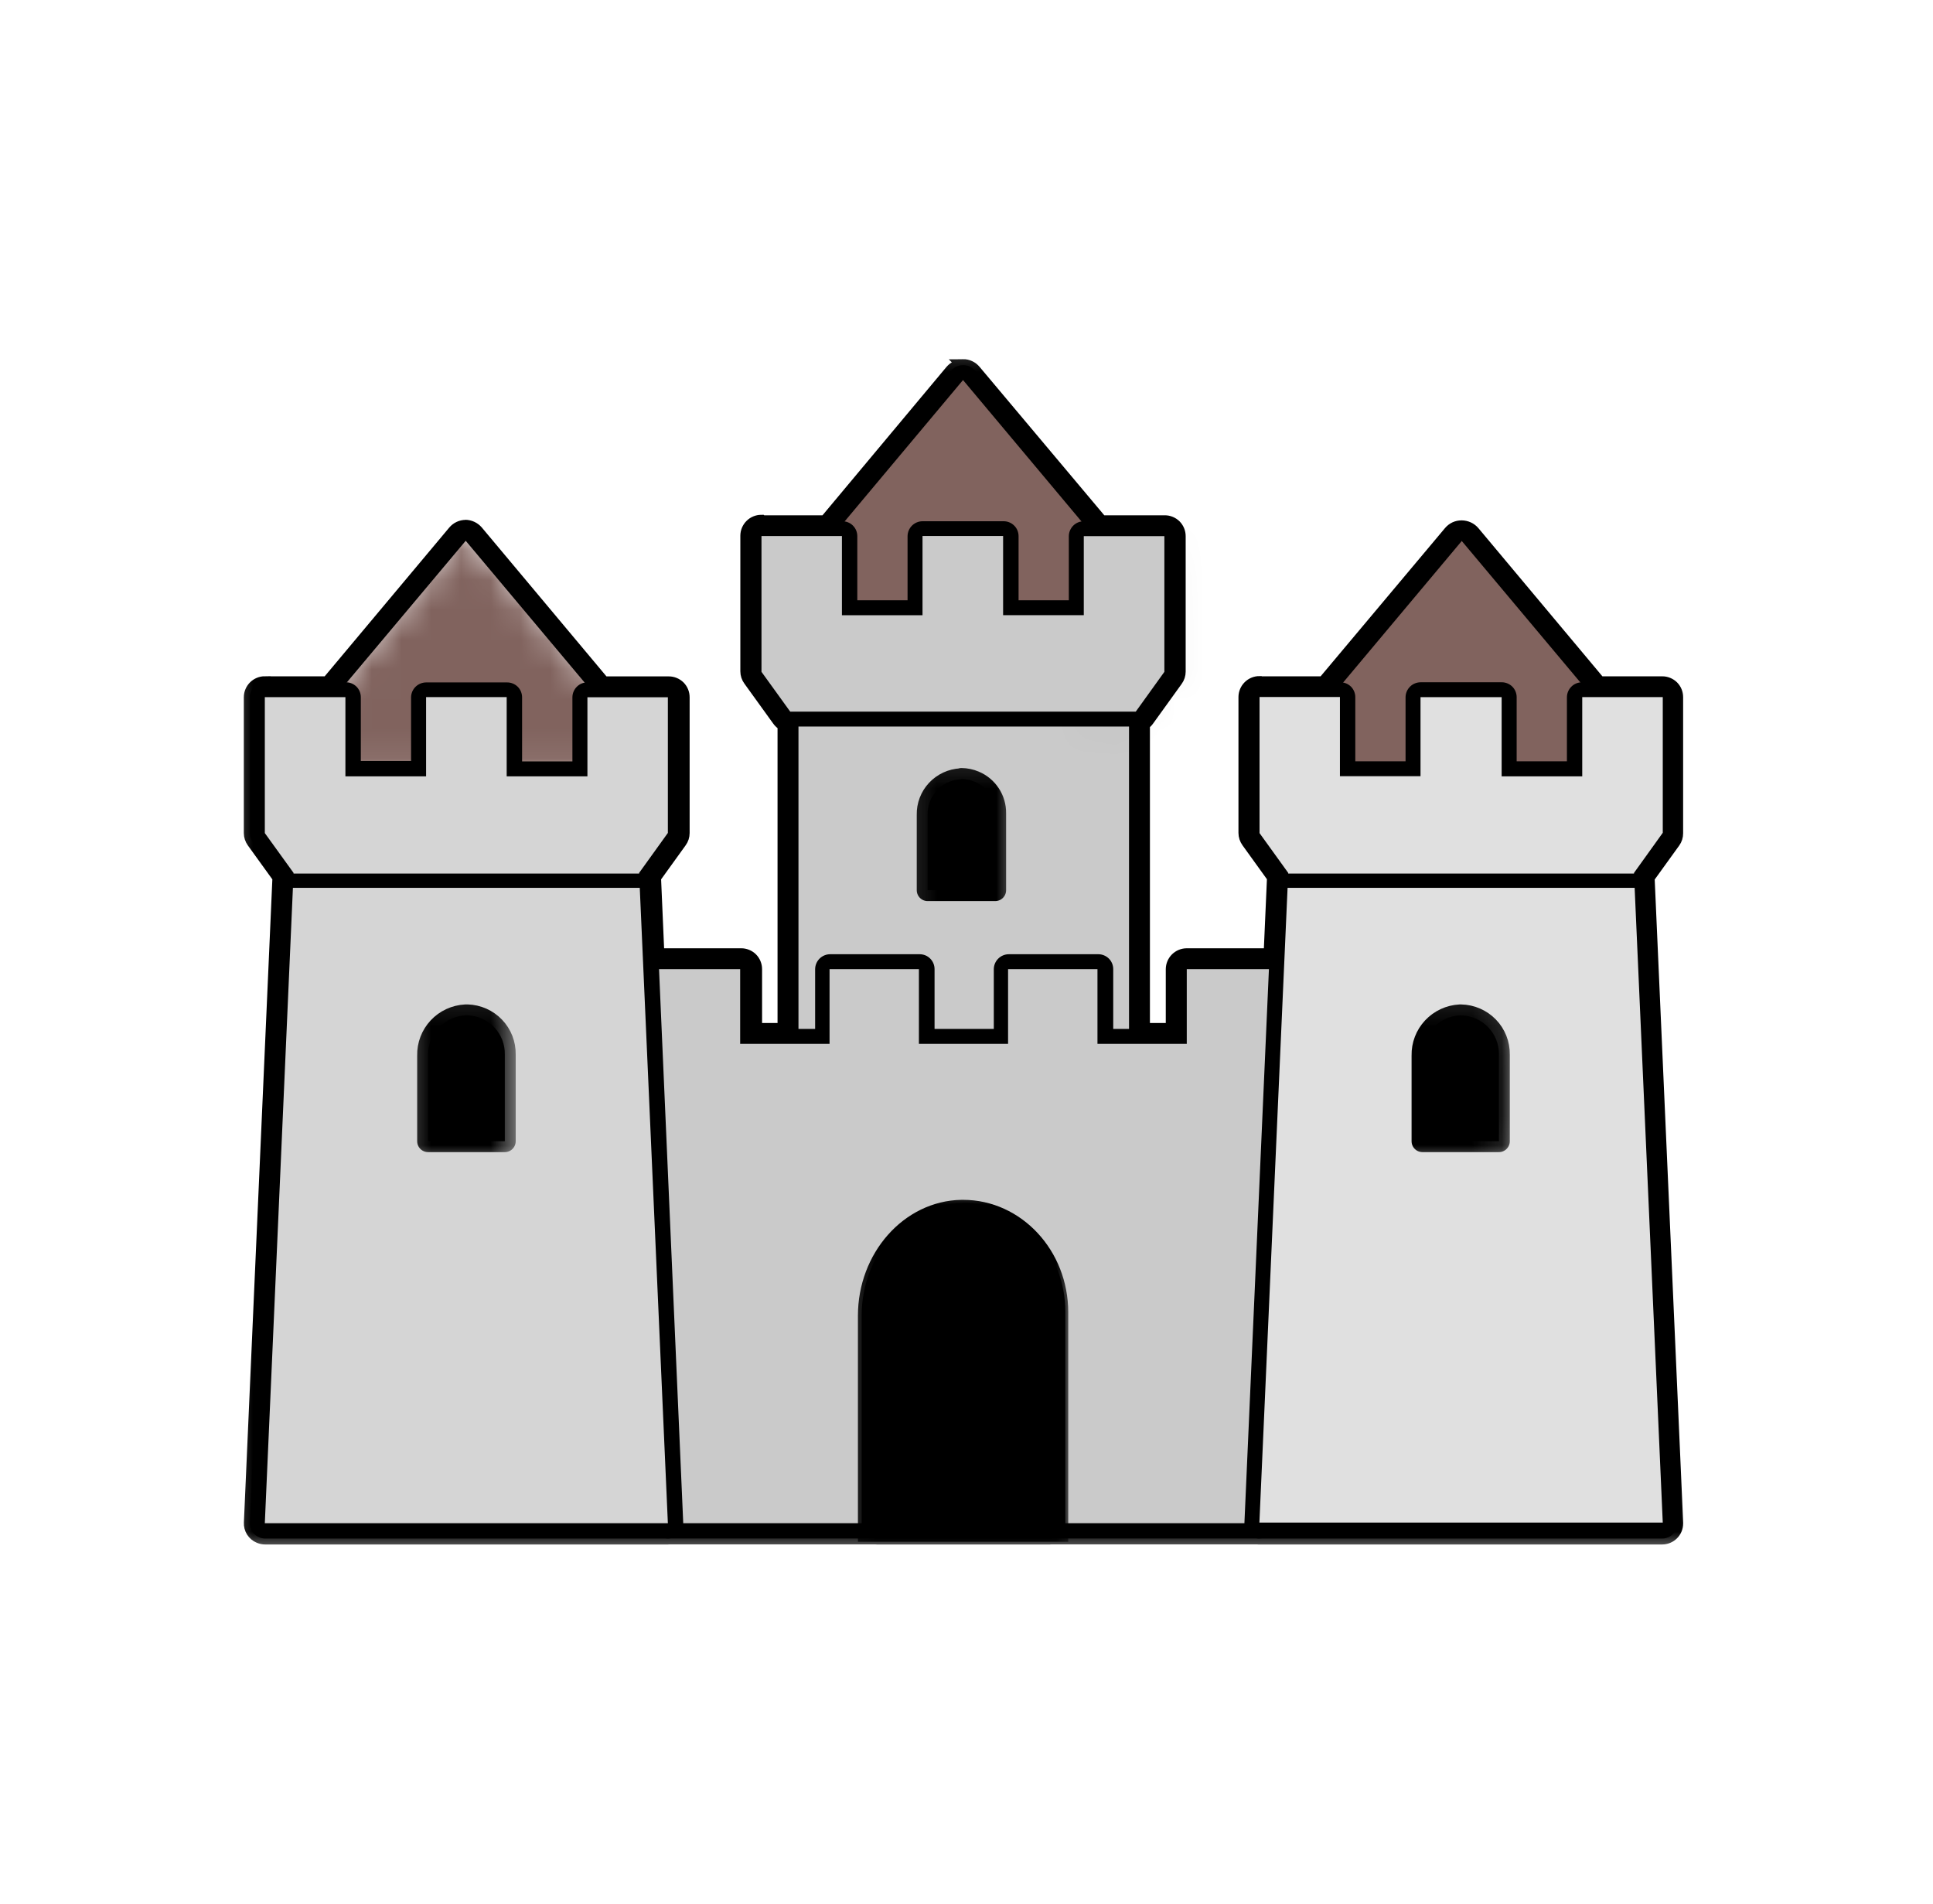 <svg width="65" height="64" viewBox="0 0 65 64" fill="none" xmlns="http://www.w3.org/2000/svg">
<path d="M37.962 23.605H26.836C26.803 23.605 26.77 23.611 26.738 23.624C26.708 23.637 26.68 23.655 26.656 23.679C26.632 23.703 26.613 23.731 26.601 23.762C26.588 23.792 26.581 23.826 26.581 23.859V34.657C26.581 34.797 26.695 34.911 26.836 34.911H37.962C38.102 34.911 38.217 34.797 38.217 34.657V23.86C38.217 23.826 38.211 23.793 38.198 23.763C38.185 23.732 38.166 23.704 38.142 23.68C38.119 23.656 38.09 23.638 38.06 23.625C38.029 23.612 37.995 23.606 37.962 23.606V23.605Z" fill="#E0E0E0"/>
<path d="M37.962 23.605H26.836C26.803 23.605 26.77 23.611 26.738 23.624C26.708 23.637 26.68 23.655 26.656 23.679C26.632 23.703 26.613 23.731 26.601 23.762C26.588 23.792 26.581 23.826 26.581 23.859V34.657C26.581 34.797 26.695 34.911 26.836 34.911H37.962C38.102 34.911 38.217 34.797 38.217 34.657V23.86C38.217 23.826 38.211 23.793 38.198 23.763C38.185 23.732 38.166 23.704 38.142 23.68C38.119 23.656 38.09 23.638 38.06 23.625C38.029 23.612 37.995 23.606 37.962 23.606V23.605Z" fill="black" fill-opacity="0.1"/>
<path fill-rule="evenodd" clip-rule="evenodd" d="M37.962 23.805H26.836C26.829 23.805 26.822 23.806 26.815 23.809C26.808 23.811 26.802 23.815 26.797 23.82C26.792 23.826 26.788 23.831 26.785 23.838C26.782 23.845 26.781 23.852 26.781 23.859V34.657C26.781 34.686 26.804 34.711 26.836 34.711H37.962C37.969 34.711 37.976 34.71 37.983 34.707C37.99 34.705 37.996 34.7 38.001 34.696C38.006 34.691 38.01 34.684 38.013 34.678C38.016 34.671 38.017 34.664 38.017 34.657V23.86C38.017 23.853 38.016 23.846 38.013 23.839C38.01 23.832 38.006 23.826 38.001 23.821C37.996 23.816 37.99 23.812 37.983 23.81C37.976 23.807 37.969 23.805 37.962 23.805ZM26.836 23.605H37.962C38.102 23.605 38.217 23.719 38.217 23.859V34.657C38.217 34.797 38.103 34.911 37.962 34.911H26.836C26.803 34.911 26.77 34.905 26.738 34.892C26.708 34.879 26.68 34.861 26.656 34.837C26.632 34.813 26.613 34.785 26.601 34.754C26.588 34.724 26.581 34.69 26.581 34.657V23.86C26.581 23.72 26.695 23.606 26.836 23.606V23.605Z" fill="black"/>
<path d="M37.965 23.861V34.657H26.85V23.86H37.964L37.965 23.861ZM37.965 23.359H26.85C26.717 23.36 26.589 23.412 26.494 23.506C26.4 23.6 26.346 23.728 26.345 23.861V34.657C26.345 34.723 26.358 34.789 26.383 34.85C26.408 34.911 26.445 34.967 26.492 35.014C26.54 35.06 26.595 35.097 26.657 35.122C26.718 35.147 26.784 35.16 26.85 35.159H37.964C38.097 35.159 38.225 35.106 38.32 35.012C38.414 34.918 38.468 34.79 38.469 34.657V23.86C38.469 23.794 38.456 23.728 38.431 23.667C38.406 23.606 38.368 23.55 38.322 23.503C38.275 23.457 38.219 23.42 38.157 23.395C38.096 23.37 38.03 23.357 37.964 23.358L37.965 23.359Z" fill="black"/>
<path d="M22.459 51.459C22.392 51.459 22.328 51.433 22.281 51.386C22.233 51.339 22.206 51.275 22.206 51.208L21.638 32.581C21.638 32.548 21.644 32.515 21.657 32.485C21.669 32.454 21.688 32.426 21.712 32.403C21.735 32.38 21.763 32.361 21.793 32.349C21.824 32.336 21.857 32.33 21.89 32.33H24.896C24.962 32.33 25.026 32.357 25.073 32.404C25.121 32.451 25.147 32.514 25.148 32.581V34.841H27.641V32.581C27.641 32.548 27.647 32.515 27.66 32.484C27.673 32.454 27.691 32.426 27.715 32.403C27.738 32.379 27.766 32.361 27.797 32.348C27.828 32.336 27.861 32.33 27.894 32.33H30.9C30.966 32.33 31.03 32.357 31.078 32.404C31.125 32.451 31.151 32.514 31.152 32.581V34.841H33.645V32.581C33.645 32.548 33.651 32.515 33.664 32.484C33.677 32.454 33.695 32.426 33.719 32.403C33.742 32.379 33.77 32.361 33.801 32.348C33.832 32.336 33.865 32.33 33.898 32.33H36.903C36.97 32.33 37.034 32.356 37.081 32.404C37.129 32.45 37.155 32.514 37.156 32.581V34.841H39.649V32.581C39.649 32.548 39.655 32.515 39.668 32.485C39.681 32.454 39.699 32.426 39.722 32.403C39.746 32.38 39.774 32.361 39.804 32.349C39.835 32.336 39.868 32.33 39.901 32.33H42.917C42.984 32.33 43.047 32.357 43.095 32.404C43.142 32.451 43.169 32.514 43.17 32.581L42.594 51.213C42.594 51.246 42.587 51.279 42.575 51.309C42.562 51.34 42.543 51.368 42.52 51.391C42.496 51.414 42.468 51.432 42.438 51.445C42.407 51.457 42.374 51.464 42.341 51.463L22.46 51.46L22.459 51.459Z" fill="#E0E0E0"/>
<path d="M22.459 51.459C22.392 51.459 22.328 51.433 22.281 51.386C22.233 51.339 22.206 51.275 22.206 51.208L21.638 32.581C21.638 32.548 21.644 32.515 21.657 32.485C21.669 32.454 21.688 32.426 21.712 32.403C21.735 32.38 21.763 32.361 21.793 32.349C21.824 32.336 21.857 32.33 21.89 32.33H24.896C24.962 32.33 25.026 32.357 25.073 32.404C25.121 32.451 25.147 32.514 25.148 32.581V34.841H27.641V32.581C27.641 32.548 27.647 32.515 27.66 32.484C27.673 32.454 27.691 32.426 27.715 32.403C27.738 32.379 27.766 32.361 27.797 32.348C27.828 32.336 27.861 32.33 27.894 32.33H30.9C30.966 32.33 31.03 32.357 31.078 32.404C31.125 32.451 31.151 32.514 31.152 32.581V34.841H33.645V32.581C33.645 32.548 33.651 32.515 33.664 32.484C33.677 32.454 33.695 32.426 33.719 32.403C33.742 32.379 33.77 32.361 33.801 32.348C33.832 32.336 33.865 32.33 33.898 32.33H36.903C36.97 32.33 37.034 32.356 37.081 32.404C37.129 32.45 37.155 32.514 37.156 32.581V34.841H39.649V32.581C39.649 32.548 39.655 32.515 39.668 32.485C39.681 32.454 39.699 32.426 39.722 32.403C39.746 32.38 39.774 32.361 39.804 32.349C39.835 32.336 39.868 32.33 39.901 32.33H42.917C42.984 32.33 43.047 32.357 43.095 32.404C43.142 32.451 43.169 32.514 43.17 32.581L42.594 51.213C42.594 51.246 42.587 51.279 42.575 51.309C42.562 51.34 42.543 51.368 42.52 51.391C42.496 51.414 42.468 51.432 42.438 51.445C42.407 51.457 42.374 51.464 42.341 51.463L22.46 51.46L22.459 51.459Z" fill="black" fill-opacity="0.1"/>
<path d="M44.254 25.91C44.189 25.906 44.127 25.879 44.08 25.833C44.034 25.787 44.005 25.725 44.001 25.66L43.9 24.153C43.898 24.087 43.918 24.022 43.958 23.97L48.954 18.012C48.98 17.983 49.011 17.96 49.046 17.944C49.081 17.928 49.119 17.919 49.158 17.919C49.197 17.919 49.235 17.927 49.27 17.943C49.306 17.959 49.337 17.983 49.363 18.012L54.356 23.965C54.383 23.997 54.401 24.036 54.411 24.077C54.42 24.117 54.42 24.16 54.41 24.201L54.05 25.707C54.035 25.764 54.003 25.814 53.958 25.85C53.912 25.887 53.856 25.908 53.798 25.91H44.254Z" fill="#81635E"/>
<path fill-rule="evenodd" clip-rule="evenodd" d="M54.41 24.2C54.42 24.159 54.42 24.117 54.411 24.076C54.402 24.035 54.383 23.997 54.357 23.965L49.363 18.012C49.337 17.983 49.306 17.959 49.27 17.943C49.235 17.927 49.197 17.919 49.158 17.919C49.119 17.919 49.081 17.927 49.045 17.943C49.01 17.959 48.979 17.983 48.953 18.012L43.958 23.97C43.918 24.022 43.898 24.087 43.9 24.153L44 25.659C44.003 25.725 44.031 25.787 44.078 25.834C44.125 25.88 44.188 25.907 44.254 25.91H53.798C53.856 25.907 53.912 25.886 53.958 25.85C54.003 25.813 54.036 25.763 54.051 25.707L54.41 24.2ZM53.857 25.658L54.215 24.153C54.218 24.142 54.218 24.131 54.216 24.12C54.213 24.11 54.209 24.1 54.202 24.091L49.212 18.143C49.205 18.136 49.197 18.13 49.188 18.125C49.179 18.121 49.169 18.119 49.159 18.119C49.139 18.12 49.119 18.128 49.105 18.143L44.115 24.093C44.105 24.108 44.1 24.125 44.1 24.143L44.2 25.648C44.201 25.664 44.208 25.678 44.219 25.69C44.23 25.701 44.244 25.708 44.26 25.71H53.793C53.808 25.709 53.822 25.703 53.833 25.694C53.845 25.685 53.853 25.672 53.857 25.658Z" fill="black"/>
<path d="M49.149 18.182L54.142 24.135L53.778 25.659H44.254L44.153 24.153L49.146 18.197L49.149 18.182ZM49.146 17.695C49.07 17.695 48.995 17.712 48.926 17.744C48.857 17.776 48.796 17.823 48.747 17.881L43.749 23.836C43.663 23.937 43.62 24.068 43.627 24.2L43.726 25.707C43.735 25.84 43.795 25.965 43.893 26.055C43.992 26.145 44.121 26.194 44.254 26.191H53.781C53.897 26.19 54.01 26.15 54.101 26.078C54.192 26.007 54.257 25.907 54.286 25.794L54.65 24.288C54.667 24.21 54.666 24.128 54.648 24.05C54.63 23.972 54.594 23.899 54.544 23.836L49.558 17.881C49.508 17.824 49.446 17.777 49.377 17.745C49.307 17.713 49.232 17.696 49.156 17.695H49.146Z" fill="black"/>
<mask id="mask0_515_29" style="mask-type:luminance" maskUnits="userSpaceOnUse" x="10" y="17" width="11" height="9">
<path d="M10.768 25.91C10.703 25.907 10.641 25.879 10.594 25.833C10.547 25.787 10.519 25.726 10.515 25.66L10.414 24.153C10.411 24.083 10.435 24.015 10.48 23.962L15.46 18.012C15.498 17.968 15.549 17.937 15.606 17.925C15.663 17.912 15.722 17.919 15.775 17.943C15.81 17.959 15.841 17.983 15.867 18.012L20.87 23.965C20.896 23.998 20.915 24.036 20.924 24.077C20.933 24.118 20.933 24.16 20.923 24.201L20.563 25.707C20.549 25.764 20.516 25.814 20.47 25.851C20.425 25.887 20.368 25.908 20.31 25.91H10.768Z" fill="white"/>
</mask>
<g mask="url(#mask0_515_29)">
<path d="M10.768 25.91C10.703 25.907 10.641 25.879 10.594 25.833C10.547 25.787 10.519 25.726 10.515 25.66L10.414 24.153C10.411 24.083 10.435 24.015 10.48 23.962L15.46 18.012C15.498 17.968 15.549 17.937 15.606 17.925C15.663 17.912 15.722 17.919 15.775 17.943C15.81 17.959 15.841 17.983 15.867 18.012L20.87 23.965C20.896 23.998 20.915 24.036 20.924 24.077C20.933 24.118 20.933 24.16 20.923 24.201L20.563 25.707C20.549 25.764 20.516 25.814 20.47 25.851C20.425 25.887 20.368 25.908 20.31 25.91H10.768Z" fill="#81635E" stroke="black" stroke-width="0.4"/>
</g>
<path d="M15.662 18.183L20.655 24.135L20.295 25.642H10.767L10.668 24.135H10.661L15.661 18.18L15.662 18.183ZM15.662 17.678C15.586 17.678 15.51 17.694 15.441 17.726C15.372 17.759 15.311 17.805 15.262 17.864L10.269 23.824C10.19 23.926 10.149 24.054 10.156 24.183L10.256 25.689C10.264 25.819 10.32 25.941 10.414 26.031C10.508 26.121 10.632 26.172 10.762 26.174H20.282C20.398 26.172 20.511 26.132 20.602 26.06C20.694 25.987 20.758 25.887 20.787 25.774L21.147 24.268C21.163 24.191 21.162 24.111 21.144 24.034C21.125 23.958 21.091 23.886 21.042 23.824L16.048 17.861C15.998 17.804 15.936 17.758 15.867 17.726C15.798 17.694 15.723 17.676 15.647 17.675L15.662 17.678Z" fill="black"/>
<path d="M27.495 20.52C27.428 20.518 27.364 20.492 27.315 20.445C27.266 20.399 27.236 20.337 27.23 20.27L27.131 18.763C27.128 18.698 27.149 18.634 27.189 18.582L32.185 12.622C32.232 12.568 32.298 12.535 32.37 12.53C32.441 12.524 32.512 12.547 32.566 12.594L32.594 12.622L37.585 18.577C37.611 18.609 37.629 18.646 37.639 18.686C37.649 18.726 37.649 18.767 37.641 18.807L37.28 20.314C37.265 20.371 37.233 20.421 37.187 20.458C37.142 20.494 37.085 20.515 37.027 20.518L27.495 20.52Z" fill="#81635E"/>
<path fill-rule="evenodd" clip-rule="evenodd" d="M27.498 20.32L37.02 20.318C37.035 20.317 37.049 20.311 37.061 20.301C37.073 20.292 37.081 20.279 37.086 20.265L37.446 18.765C37.448 18.754 37.448 18.743 37.445 18.733C37.443 18.722 37.438 18.712 37.431 18.704L32.447 12.757L32.432 12.743C32.421 12.735 32.409 12.73 32.396 12.729C32.383 12.728 32.37 12.73 32.358 12.736C32.35 12.74 32.343 12.745 32.337 12.752L27.345 18.707C27.335 18.72 27.331 18.736 27.331 18.752L27.429 20.255C27.43 20.272 27.438 20.288 27.451 20.3C27.463 20.312 27.481 20.32 27.498 20.32ZM27.23 20.27C27.235 20.337 27.265 20.4 27.314 20.446C27.363 20.493 27.428 20.519 27.495 20.52L37.027 20.518C37.085 20.515 37.141 20.493 37.186 20.457C37.231 20.42 37.264 20.37 37.279 20.314L37.641 18.808C37.65 18.768 37.649 18.726 37.639 18.686C37.63 18.646 37.611 18.609 37.585 18.577L32.595 12.622L32.566 12.594C32.539 12.571 32.508 12.553 32.474 12.542C32.441 12.531 32.405 12.526 32.37 12.529C32.334 12.532 32.3 12.541 32.268 12.557C32.236 12.573 32.208 12.595 32.185 12.622L27.189 18.582C27.149 18.633 27.128 18.697 27.131 18.762L27.23 20.269V20.27Z" fill="black"/>
<path d="M32.383 12.777L37.373 18.732L37.013 20.239H27.495L27.395 18.732L32.383 12.777ZM32.383 12.275C32.306 12.276 32.231 12.293 32.162 12.326C32.092 12.358 32.031 12.405 31.981 12.463L27.005 18.416C26.92 18.518 26.877 18.649 26.885 18.782L26.983 20.289C26.992 20.421 27.05 20.544 27.147 20.633C27.244 20.723 27.371 20.772 27.503 20.771H37.03C37.146 20.77 37.258 20.73 37.35 20.658C37.441 20.586 37.506 20.486 37.535 20.374L37.896 18.868C37.914 18.79 37.914 18.708 37.896 18.63C37.878 18.551 37.841 18.478 37.79 18.416L32.79 12.463C32.74 12.403 32.678 12.355 32.608 12.323C32.537 12.29 32.461 12.274 32.383 12.275Z" fill="black"/>
<path fill-rule="evenodd" clip-rule="evenodd" d="M42.341 51.464L22.459 51.459C22.392 51.459 22.328 51.432 22.281 51.386C22.233 51.339 22.206 51.275 22.206 51.208L21.638 32.581C21.638 32.548 21.644 32.515 21.657 32.484C21.669 32.454 21.688 32.426 21.712 32.403C21.735 32.379 21.763 32.361 21.793 32.349C21.824 32.336 21.857 32.33 21.89 32.33H24.896C24.962 32.33 25.026 32.357 25.073 32.404C25.121 32.451 25.147 32.514 25.148 32.581V34.841H27.642V32.581C27.642 32.548 27.648 32.515 27.661 32.484C27.674 32.454 27.692 32.426 27.715 32.403C27.739 32.379 27.767 32.361 27.797 32.349C27.828 32.336 27.861 32.33 27.894 32.33H30.9C30.966 32.33 31.03 32.357 31.078 32.404C31.125 32.451 31.151 32.514 31.152 32.581V34.841H33.645V32.581C33.645 32.548 33.651 32.515 33.664 32.484C33.677 32.454 33.695 32.426 33.719 32.402C33.742 32.379 33.77 32.361 33.801 32.348C33.832 32.336 33.865 32.33 33.898 32.33H36.903C36.97 32.33 37.034 32.356 37.081 32.403C37.129 32.45 37.155 32.514 37.156 32.581V34.841H39.649V32.581C39.649 32.548 39.655 32.515 39.668 32.484C39.681 32.454 39.699 32.426 39.722 32.403C39.746 32.379 39.774 32.361 39.804 32.349C39.835 32.336 39.868 32.33 39.901 32.33H42.917C42.984 32.33 43.048 32.356 43.095 32.403C43.143 32.45 43.169 32.514 43.17 32.581L42.594 51.213C42.594 51.246 42.587 51.279 42.575 51.309C42.562 51.34 42.543 51.367 42.52 51.391C42.496 51.414 42.468 51.432 42.438 51.445C42.407 51.457 42.374 51.464 42.341 51.464ZM39.45 34.64V32.58C39.45 32.52 39.462 32.462 39.484 32.407C39.507 32.352 39.54 32.302 39.583 32.26C39.625 32.218 39.675 32.185 39.73 32.162C39.785 32.14 39.843 32.129 39.903 32.129H42.918C43.038 32.129 43.153 32.177 43.237 32.261C43.322 32.346 43.37 32.46 43.371 32.58V32.586L42.795 51.216C42.795 51.275 42.782 51.333 42.76 51.388C42.737 51.442 42.703 51.492 42.661 51.533C42.619 51.575 42.569 51.608 42.514 51.63C42.46 51.652 42.401 51.663 42.342 51.663L22.46 51.658C22.341 51.658 22.226 51.611 22.142 51.527C22.057 51.443 22.009 51.329 22.007 51.21L21.439 32.58C21.439 32.521 21.45 32.462 21.473 32.407C21.496 32.352 21.529 32.302 21.571 32.26C21.613 32.218 21.663 32.185 21.718 32.163C21.773 32.14 21.832 32.129 21.891 32.129H24.897C25.017 32.129 25.132 32.176 25.217 32.261C25.302 32.345 25.349 32.46 25.35 32.58V34.64H27.443V32.58C27.443 32.521 27.454 32.462 27.477 32.407C27.5 32.352 27.533 32.302 27.575 32.26C27.617 32.218 27.667 32.185 27.722 32.163C27.777 32.14 27.836 32.129 27.895 32.129H30.9C31.02 32.129 31.134 32.177 31.219 32.261C31.303 32.346 31.351 32.46 31.352 32.58V34.64H33.445V32.58C33.445 32.52 33.456 32.462 33.479 32.407C33.502 32.352 33.535 32.302 33.578 32.26C33.62 32.218 33.67 32.185 33.725 32.162C33.78 32.14 33.839 32.129 33.898 32.129H36.903C37.023 32.129 37.138 32.176 37.223 32.261C37.307 32.345 37.355 32.46 37.356 32.58V34.64H39.45Z" fill="black"/>
<path d="M42.918 32.578L42.339 51.21H22.454L21.886 32.583H24.889V35.093H27.895V32.583H30.9V35.093H33.898V32.583H36.904V35.093H39.907V32.583H42.913L42.918 32.578ZM42.913 32.081H39.907C39.774 32.081 39.646 32.134 39.551 32.228C39.457 32.322 39.403 32.45 39.402 32.583V34.592H37.434V32.583C37.434 32.517 37.421 32.451 37.396 32.39C37.371 32.329 37.334 32.273 37.286 32.226C37.239 32.18 37.184 32.143 37.122 32.118C37.061 32.093 36.995 32.08 36.929 32.081H33.924C33.791 32.081 33.662 32.134 33.568 32.228C33.473 32.322 33.419 32.449 33.418 32.583V34.592H31.426V32.583C31.426 32.517 31.413 32.451 31.388 32.39C31.363 32.328 31.325 32.273 31.278 32.226C31.231 32.179 31.175 32.142 31.114 32.117C31.052 32.093 30.986 32.08 30.92 32.081H27.915C27.782 32.081 27.654 32.134 27.559 32.228C27.465 32.322 27.411 32.45 27.41 32.583V34.592H25.427V32.583C25.427 32.517 25.414 32.451 25.389 32.39C25.364 32.329 25.326 32.273 25.279 32.226C25.233 32.18 25.177 32.143 25.115 32.118C25.054 32.093 24.988 32.08 24.922 32.081H21.89C21.788 32.081 21.688 32.112 21.604 32.17C21.519 32.228 21.454 32.31 21.417 32.405C21.393 32.468 21.382 32.535 21.385 32.603L21.961 51.22C21.961 51.286 21.974 51.352 21.999 51.413C22.024 51.474 22.061 51.53 22.108 51.577C22.155 51.623 22.211 51.66 22.273 51.685C22.334 51.71 22.4 51.723 22.466 51.722H42.351C42.484 51.721 42.612 51.669 42.706 51.575C42.801 51.481 42.855 51.353 42.856 51.22L43.425 32.61V32.568C43.425 32.502 43.412 32.436 43.387 32.375C43.361 32.313 43.324 32.258 43.277 32.211C43.23 32.164 43.174 32.127 43.113 32.102C43.051 32.078 42.985 32.065 42.919 32.066L42.913 32.081Z" fill="black"/>
<path d="M8.905 51.464C8.869 51.464 8.834 51.456 8.801 51.442C8.768 51.427 8.739 51.406 8.715 51.379C8.691 51.352 8.674 51.32 8.663 51.286C8.652 51.252 8.649 51.216 8.653 51.18L9.607 29.425L8.693 28.157C8.663 28.113 8.646 28.061 8.645 28.007V23.437C8.645 23.404 8.651 23.371 8.664 23.34C8.677 23.31 8.695 23.282 8.719 23.259C8.742 23.235 8.77 23.217 8.801 23.204C8.832 23.192 8.865 23.186 8.898 23.186H11.605C11.672 23.186 11.736 23.212 11.783 23.259C11.831 23.306 11.857 23.37 11.858 23.437V25.847H14.058V23.437C14.058 23.404 14.064 23.371 14.077 23.341C14.09 23.31 14.108 23.282 14.132 23.259C14.155 23.236 14.183 23.217 14.213 23.205C14.244 23.192 14.277 23.186 14.31 23.186H17.02C17.053 23.186 17.087 23.192 17.118 23.205C17.149 23.218 17.177 23.236 17.201 23.26C17.224 23.284 17.243 23.312 17.256 23.343C17.269 23.373 17.276 23.407 17.276 23.44V25.85H19.478V23.44C19.478 23.407 19.484 23.374 19.497 23.343C19.51 23.313 19.528 23.285 19.552 23.262C19.576 23.238 19.604 23.22 19.634 23.207C19.665 23.195 19.698 23.189 19.731 23.189H22.458C22.525 23.189 22.588 23.215 22.636 23.262C22.683 23.309 22.71 23.372 22.711 23.439V28.002C22.711 28.056 22.694 28.109 22.661 28.152L21.749 29.425L22.711 51.19C22.715 51.24 22.705 51.29 22.68 51.334C22.656 51.377 22.619 51.413 22.574 51.435C22.544 51.45 22.512 51.459 22.479 51.461H8.905V51.464Z" fill="#E0E0E0"/>
<path d="M8.905 51.464C8.869 51.464 8.834 51.456 8.801 51.442C8.768 51.427 8.739 51.406 8.715 51.379C8.691 51.352 8.674 51.32 8.663 51.286C8.652 51.252 8.649 51.216 8.653 51.18L9.607 29.425L8.693 28.157C8.663 28.113 8.646 28.061 8.645 28.007V23.437C8.645 23.404 8.651 23.371 8.664 23.34C8.677 23.31 8.695 23.282 8.719 23.259C8.742 23.235 8.77 23.217 8.801 23.204C8.832 23.192 8.865 23.186 8.898 23.186H11.605C11.672 23.186 11.736 23.212 11.783 23.259C11.831 23.306 11.857 23.37 11.858 23.437V25.847H14.058V23.437C14.058 23.404 14.064 23.371 14.077 23.341C14.09 23.31 14.108 23.282 14.132 23.259C14.155 23.236 14.183 23.217 14.213 23.205C14.244 23.192 14.277 23.186 14.31 23.186H17.02C17.053 23.186 17.087 23.192 17.118 23.205C17.149 23.218 17.177 23.236 17.201 23.26C17.224 23.284 17.243 23.312 17.256 23.343C17.269 23.373 17.276 23.407 17.276 23.44V25.85H19.478V23.44C19.478 23.407 19.484 23.374 19.497 23.343C19.51 23.313 19.528 23.285 19.552 23.262C19.576 23.238 19.604 23.22 19.634 23.207C19.665 23.195 19.698 23.189 19.731 23.189H22.458C22.525 23.189 22.588 23.215 22.636 23.262C22.683 23.309 22.71 23.372 22.711 23.439V28.002C22.711 28.056 22.694 28.109 22.661 28.152L21.749 29.425L22.711 51.19C22.715 51.24 22.705 51.29 22.68 51.334C22.656 51.377 22.619 51.413 22.574 51.435C22.544 51.45 22.512 51.459 22.479 51.461H8.905V51.464Z" fill="black" fill-opacity="0.05"/>
<mask id="mask1_515_29" style="mask-type:luminance" maskUnits="userSpaceOnUse" x="7" y="22" width="17" height="31">
<path d="M7.645 22.186H23.645V52.186H7.645V22.186Z" fill="white"/>
<path d="M8.905 51.464C8.869 51.464 8.834 51.456 8.801 51.442C8.768 51.427 8.739 51.406 8.715 51.379C8.691 51.352 8.674 51.32 8.663 51.286C8.652 51.252 8.649 51.216 8.653 51.18L9.607 29.425L8.693 28.157C8.663 28.113 8.646 28.061 8.645 28.007V23.437C8.645 23.404 8.651 23.371 8.664 23.34C8.677 23.31 8.695 23.282 8.719 23.259C8.742 23.235 8.77 23.217 8.801 23.204C8.832 23.192 8.865 23.186 8.898 23.186H11.605C11.672 23.186 11.736 23.212 11.783 23.259C11.831 23.306 11.857 23.37 11.858 23.437V25.847H14.058V23.437C14.058 23.404 14.064 23.371 14.077 23.341C14.09 23.31 14.108 23.282 14.132 23.259C14.155 23.236 14.183 23.217 14.213 23.205C14.244 23.192 14.277 23.186 14.31 23.186H17.02C17.053 23.186 17.087 23.192 17.118 23.205C17.149 23.218 17.177 23.236 17.201 23.26C17.224 23.284 17.243 23.312 17.256 23.343C17.269 23.373 17.276 23.407 17.276 23.44V25.85H19.478V23.44C19.478 23.407 19.484 23.374 19.497 23.343C19.51 23.313 19.528 23.285 19.552 23.262C19.576 23.238 19.604 23.22 19.634 23.207C19.665 23.195 19.698 23.189 19.731 23.189H22.458C22.525 23.189 22.588 23.215 22.636 23.262C22.683 23.309 22.71 23.372 22.711 23.439V28.002C22.711 28.056 22.694 28.109 22.661 28.152L21.749 29.425L22.711 51.19C22.715 51.24 22.705 51.29 22.68 51.334C22.656 51.377 22.619 51.413 22.574 51.435C22.544 51.45 22.512 51.459 22.479 51.461H8.905V51.464Z" fill="black"/>
</mask>
<g mask="url(#mask1_515_29)">
<path d="M8.905 51.464C8.869 51.464 8.834 51.456 8.801 51.442C8.768 51.427 8.739 51.406 8.715 51.379C8.691 51.352 8.674 51.32 8.663 51.286C8.652 51.252 8.649 51.216 8.653 51.18L9.607 29.425L8.693 28.157C8.663 28.113 8.646 28.061 8.645 28.007V23.437C8.645 23.404 8.651 23.371 8.664 23.34C8.677 23.31 8.695 23.282 8.719 23.259C8.742 23.235 8.77 23.217 8.801 23.204C8.832 23.192 8.865 23.186 8.898 23.186H11.605C11.672 23.186 11.736 23.212 11.783 23.259C11.831 23.306 11.857 23.37 11.858 23.437V25.847H14.058V23.437C14.058 23.404 14.064 23.371 14.077 23.341C14.09 23.31 14.108 23.282 14.132 23.259C14.155 23.236 14.183 23.217 14.213 23.205C14.244 23.192 14.277 23.186 14.31 23.186H17.02C17.053 23.186 17.087 23.192 17.118 23.205C17.149 23.218 17.177 23.236 17.201 23.26C17.224 23.284 17.243 23.312 17.256 23.343C17.269 23.373 17.276 23.407 17.276 23.44V25.85H19.478V23.44C19.478 23.407 19.484 23.374 19.497 23.343C19.51 23.313 19.528 23.285 19.552 23.262C19.576 23.238 19.604 23.22 19.634 23.207C19.665 23.195 19.698 23.189 19.731 23.189H22.458C22.525 23.189 22.588 23.215 22.636 23.262C22.683 23.309 22.71 23.372 22.711 23.439V28.002C22.711 28.056 22.694 28.109 22.661 28.152L21.749 29.425L22.711 51.19C22.715 51.24 22.705 51.29 22.68 51.334C22.656 51.377 22.619 51.413 22.574 51.435C22.544 51.45 22.512 51.459 22.479 51.461H8.905V51.464Z" stroke="black" stroke-width="0.4"/>
</g>
<path d="M8.908 23.438H11.615V26.1H14.328V23.437H17.038V26.1H19.753V23.441H22.458V28.003L21.491 29.347L22.458 51.209H8.905L9.872 29.347L8.905 28.008V23.436H8.908V23.438ZM8.905 22.935C8.772 22.936 8.644 22.989 8.549 23.083C8.455 23.177 8.401 23.305 8.4 23.438V28.007C8.4 28.115 8.435 28.22 8.498 28.308L9.362 29.503L8.402 51.19C8.396 51.294 8.423 51.398 8.478 51.486C8.534 51.574 8.616 51.643 8.712 51.682C8.777 51.71 8.847 51.725 8.918 51.725H22.458C22.563 51.724 22.666 51.692 22.753 51.632C22.839 51.573 22.906 51.488 22.944 51.39C22.968 51.326 22.978 51.258 22.974 51.19L22.026 29.503L22.89 28.306C22.954 28.219 22.989 28.114 22.989 28.006V23.442C22.989 23.376 22.976 23.31 22.951 23.249C22.926 23.188 22.889 23.132 22.841 23.085C22.794 23.039 22.739 23.002 22.677 22.977C22.616 22.952 22.55 22.939 22.484 22.94H19.754C19.62 22.94 19.492 22.993 19.398 23.087C19.303 23.181 19.249 23.309 19.248 23.442V25.597H17.556V23.445C17.556 23.379 17.543 23.313 17.518 23.252C17.493 23.191 17.456 23.135 17.409 23.088C17.361 23.042 17.306 23.005 17.244 22.98C17.183 22.955 17.117 22.942 17.051 22.943H14.328C14.195 22.944 14.067 22.997 13.973 23.09C13.878 23.184 13.824 23.312 13.823 23.445V25.582H12.133V23.44C12.133 23.374 12.12 23.308 12.095 23.247C12.07 23.186 12.033 23.13 11.986 23.083C11.938 23.037 11.883 23 11.821 22.975C11.76 22.95 11.694 22.937 11.628 22.938H8.905V22.935Z" fill="black"/>
<path d="M9.776 29.609H21.612" stroke="black" stroke-width="0.48" stroke-miterlimit="10"/>
<path d="M15.657 34.135C15.311 34.152 14.986 34.302 14.749 34.555C14.514 34.807 14.386 35.141 14.394 35.485V38.368H16.975V35.45C16.982 35.11 16.853 34.78 16.617 34.534C16.38 34.287 16.055 34.143 15.712 34.134L15.657 34.135Z" fill="black"/>
<mask id="mask2_515_29" style="mask-type:luminance" maskUnits="userSpaceOnUse" x="13" y="33" width="5" height="7">
<path d="M13.394 33.135H17.394V39.135H13.394V33.135Z" fill="white"/>
<path d="M15.657 34.135C15.311 34.152 14.986 34.302 14.749 34.555C14.514 34.807 14.386 35.141 14.394 35.485V38.368H16.975V35.45C16.982 35.11 16.853 34.78 16.617 34.534C16.38 34.287 16.055 34.143 15.712 34.134L15.657 34.135Z" fill="black"/>
</mask>
<g mask="url(#mask2_515_29)">
<path d="M15.657 34.135C15.311 34.152 14.986 34.302 14.749 34.555C14.514 34.807 14.386 35.141 14.394 35.485V38.368H16.975V35.45C16.982 35.11 16.853 34.78 16.617 34.534C16.38 34.287 16.055 34.143 15.712 34.134L15.657 34.135Z" stroke="black" stroke-width="0.732" stroke-linejoin="round"/>
</g>
<path d="M32.309 26.197C32.004 26.212 31.716 26.346 31.507 26.569C31.299 26.792 31.186 27.087 31.193 27.392V29.928H33.466V27.339C33.469 27.113 33.404 26.891 33.28 26.703C33.156 26.514 32.978 26.366 32.77 26.279C32.632 26.22 32.483 26.189 32.332 26.187L32.309 26.197Z" fill="black"/>
<mask id="mask3_515_29" style="mask-type:luminance" maskUnits="userSpaceOnUse" x="30" y="25" width="5" height="7">
<path d="M30.192 25.187H34.192V31.187H30.192V25.187Z" fill="white"/>
<path d="M32.309 26.197C32.004 26.212 31.716 26.346 31.507 26.569C31.299 26.792 31.186 27.087 31.193 27.392V29.928H33.466V27.339C33.469 27.113 33.404 26.891 33.28 26.703C33.156 26.514 32.978 26.366 32.77 26.279C32.632 26.22 32.483 26.189 32.332 26.187L32.309 26.197Z" fill="black"/>
</mask>
<g mask="url(#mask3_515_29)">
<path d="M32.309 26.197C32.004 26.212 31.716 26.346 31.507 26.569C31.299 26.792 31.186 27.087 31.193 27.392V29.928H33.466V27.339C33.469 27.113 33.404 26.891 33.28 26.703C33.156 26.514 32.978 26.366 32.77 26.279C32.632 26.22 32.483 26.189 32.332 26.187L32.309 26.197Z" stroke="black" stroke-width="0.732" stroke-linejoin="round"/>
</g>
<path d="M29.215 51.464V44.234C29.215 42.315 30.615 40.734 32.335 40.704H32.383C34.13 40.704 35.555 42.234 35.555 44.118V51.467H29.215V51.464Z" fill="black"/>
<mask id="mask4_515_29" style="mask-type:luminance" maskUnits="userSpaceOnUse" x="28" y="39" width="9" height="14">
<path d="M28.215 39.703H36.215V52.703H28.215V39.703Z" fill="white"/>
<path d="M29.215 51.464V44.234C29.215 42.315 30.615 40.734 32.335 40.704H32.383C34.13 40.704 35.555 42.234 35.555 44.118V51.467H29.215V51.464Z" fill="black"/>
</mask>
<g mask="url(#mask4_515_29)">
<path d="M29.215 51.464V44.234C29.215 42.315 30.615 40.734 32.335 40.704H32.383C34.13 40.704 35.555 42.234 35.555 44.118V51.467H29.215V51.464Z" stroke="black" stroke-width="0.732"/>
</g>
<path d="M32.382 40.944C33.993 40.944 35.297 42.36 35.297 44.105V51.191H29.487V44.211C29.487 42.453 30.751 40.962 32.357 40.947H32.402L32.382 40.944ZM32.402 40.444H32.347C30.487 40.477 28.975 42.172 28.975 44.228V51.208C28.975 51.311 29.005 51.411 29.062 51.496C29.119 51.581 29.201 51.648 29.296 51.686C29.359 51.712 29.426 51.726 29.496 51.726H35.304C35.441 51.725 35.573 51.671 35.67 51.574C35.768 51.477 35.823 51.345 35.824 51.208V44.105C35.824 42.082 34.286 40.437 32.397 40.437L32.402 40.444Z" fill="black"/>
<g opacity="0.25">
<mask id="mask5_515_29" style="mask-type:luminance" maskUnits="userSpaceOnUse" x="36" y="18" width="4" height="7">
<g opacity="0.25">
<path d="M37.229 18.642L39.35 18.451L39.477 22.689L38.207 24.19H36.257L37.214 22.593L37.229 18.642Z" fill="white"/>
</g>
</mask>
<g mask="url(#mask5_515_29)">
<path d="M37.229 18.642L39.35 18.451L39.477 22.689L38.207 24.19H36.257L37.214 22.593L37.229 18.642Z" fill="black" stroke="black" stroke-width="5.858"/>
</g>
</g>
<path d="M26.573 24.183C26.532 24.183 26.493 24.174 26.457 24.155C26.421 24.137 26.39 24.11 26.366 24.077L25.399 22.739C25.369 22.695 25.352 22.643 25.351 22.589V18.019C25.351 17.986 25.357 17.953 25.37 17.923C25.383 17.892 25.401 17.864 25.424 17.841C25.448 17.818 25.476 17.799 25.506 17.787C25.537 17.774 25.57 17.768 25.603 17.768H28.298C28.364 17.768 28.428 17.794 28.476 17.841C28.523 17.888 28.55 17.951 28.551 18.018V20.427H30.751V18.027C30.751 17.994 30.757 17.961 30.77 17.93C30.782 17.9 30.801 17.872 30.824 17.848C30.848 17.825 30.875 17.806 30.906 17.794C30.937 17.781 30.97 17.775 31.003 17.775H33.713C33.78 17.775 33.844 17.802 33.891 17.849C33.938 17.895 33.965 17.959 33.966 18.026V20.434H36.171V18.026C36.171 17.993 36.178 17.96 36.19 17.93C36.203 17.899 36.222 17.872 36.245 17.848C36.269 17.825 36.297 17.807 36.327 17.794C36.358 17.782 36.391 17.776 36.424 17.776H39.134C39.167 17.776 39.2 17.782 39.231 17.795C39.262 17.808 39.29 17.826 39.314 17.85C39.337 17.873 39.356 17.901 39.369 17.932C39.382 17.963 39.389 17.996 39.389 18.029V22.591C39.389 22.636 39.376 22.68 39.353 22.719L39.338 22.741L38.371 24.075C38.347 24.108 38.315 24.135 38.279 24.153C38.242 24.172 38.202 24.181 38.161 24.18L26.573 24.183Z" fill="#E0E0E0"/>
<path d="M26.573 24.183C26.532 24.183 26.493 24.174 26.457 24.155C26.421 24.137 26.39 24.11 26.366 24.077L25.399 22.739C25.369 22.695 25.352 22.643 25.351 22.589V18.019C25.351 17.986 25.357 17.953 25.37 17.923C25.383 17.892 25.401 17.864 25.424 17.841C25.448 17.818 25.476 17.799 25.506 17.787C25.537 17.774 25.57 17.768 25.603 17.768H28.298C28.364 17.768 28.428 17.794 28.476 17.841C28.523 17.888 28.55 17.951 28.551 18.018V20.427H30.751V18.027C30.751 17.994 30.757 17.961 30.77 17.93C30.782 17.9 30.801 17.872 30.824 17.848C30.848 17.825 30.875 17.806 30.906 17.794C30.937 17.781 30.97 17.775 31.003 17.775H33.713C33.78 17.775 33.844 17.802 33.891 17.849C33.938 17.895 33.965 17.959 33.966 18.026V20.434H36.171V18.026C36.171 17.993 36.178 17.96 36.19 17.93C36.203 17.899 36.222 17.872 36.245 17.848C36.269 17.825 36.297 17.807 36.327 17.794C36.358 17.782 36.391 17.776 36.424 17.776H39.134C39.167 17.776 39.2 17.782 39.231 17.795C39.262 17.808 39.29 17.826 39.314 17.85C39.337 17.873 39.356 17.901 39.369 17.932C39.382 17.963 39.389 17.996 39.389 18.029V22.591C39.389 22.636 39.376 22.68 39.353 22.719L39.338 22.741L38.371 24.075C38.347 24.108 38.315 24.135 38.279 24.153C38.242 24.172 38.202 24.181 38.161 24.18L26.573 24.183Z" fill="black" fill-opacity="0.1"/>
<path fill-rule="evenodd" clip-rule="evenodd" d="M26.572 23.983L38.164 23.98C38.172 23.98 38.181 23.978 38.189 23.974C38.196 23.971 38.203 23.965 38.208 23.958L39.174 22.627L39.184 22.613C39.187 22.606 39.189 22.599 39.189 22.591V18.028C39.189 18.021 39.188 18.014 39.185 18.008C39.182 18.002 39.178 17.996 39.173 17.991C39.168 17.986 39.162 17.982 39.156 17.979C39.149 17.976 39.142 17.975 39.135 17.975H36.424C36.417 17.975 36.41 17.977 36.403 17.979C36.397 17.982 36.391 17.986 36.386 17.991C36.377 18 36.371 18.013 36.371 18.026V20.634H33.766V18.026C33.766 18.013 33.76 18 33.751 17.991C33.746 17.986 33.74 17.982 33.734 17.979C33.727 17.977 33.72 17.975 33.713 17.975H31.003C30.989 17.975 30.976 17.981 30.966 17.991C30.956 18 30.951 18.013 30.951 18.026V20.626H28.351V18.02C28.351 18.013 28.35 18.007 28.347 18.001C28.345 17.994 28.341 17.989 28.336 17.984C28.326 17.974 28.312 17.969 28.298 17.969H25.603C25.589 17.969 25.576 17.974 25.566 17.984C25.561 17.989 25.557 17.994 25.555 18.001C25.552 18.007 25.551 18.013 25.551 18.02V22.588C25.551 22.601 25.555 22.614 25.563 22.625L26.528 23.961C26.533 23.968 26.539 23.974 26.547 23.978C26.555 23.982 26.563 23.983 26.572 23.983ZM25.399 22.739C25.369 22.695 25.352 22.643 25.351 22.589V18.019C25.351 17.986 25.357 17.953 25.37 17.923C25.383 17.892 25.401 17.864 25.424 17.841C25.448 17.818 25.476 17.799 25.506 17.787C25.537 17.774 25.57 17.768 25.603 17.768H28.298C28.364 17.768 28.428 17.794 28.476 17.841C28.523 17.888 28.55 17.951 28.551 18.018V20.427H30.751V18.027C30.751 17.994 30.757 17.961 30.77 17.93C30.782 17.9 30.801 17.872 30.824 17.848C30.848 17.825 30.875 17.806 30.906 17.794C30.937 17.781 30.97 17.775 31.003 17.775H33.713C33.78 17.775 33.844 17.802 33.891 17.849C33.938 17.895 33.965 17.959 33.966 18.026V20.434H36.171V18.026C36.171 17.993 36.178 17.96 36.19 17.93C36.203 17.899 36.222 17.872 36.245 17.848C36.269 17.825 36.297 17.807 36.327 17.794C36.358 17.782 36.391 17.776 36.424 17.776H39.134C39.167 17.776 39.2 17.782 39.231 17.795C39.262 17.808 39.29 17.826 39.314 17.85C39.337 17.873 39.356 17.901 39.369 17.932C39.382 17.963 39.389 17.996 39.389 18.029V22.591C39.389 22.636 39.376 22.68 39.353 22.719L39.338 22.741L38.371 24.075C38.347 24.108 38.315 24.135 38.279 24.153C38.242 24.172 38.202 24.181 38.161 24.18L26.573 24.183C26.532 24.183 26.493 24.174 26.457 24.155C26.421 24.137 26.39 24.11 26.366 24.077L25.399 22.739Z" fill="black"/>
<path d="M25.603 18.021H28.311V20.683H31.021V18.02H33.731V20.682H36.444V18.025H39.154V22.587L38.191 23.926H26.573L25.606 22.587V18.02L25.603 18.021ZM25.601 17.507C25.468 17.507 25.339 17.56 25.245 17.654C25.15 17.748 25.096 17.876 25.095 18.009V22.569C25.095 22.677 25.13 22.781 25.194 22.867L26.159 24.205C26.205 24.273 26.267 24.328 26.339 24.367C26.411 24.405 26.491 24.425 26.573 24.426H38.191C38.272 24.427 38.352 24.408 38.425 24.372C38.498 24.335 38.56 24.282 38.608 24.216L39.573 22.877C39.637 22.791 39.672 22.686 39.672 22.578V18.026C39.672 17.96 39.659 17.894 39.634 17.833C39.608 17.771 39.571 17.716 39.524 17.669C39.477 17.622 39.421 17.585 39.36 17.561C39.298 17.536 39.232 17.523 39.166 17.524H36.446C36.313 17.524 36.185 17.577 36.09 17.671C35.996 17.765 35.942 17.893 35.941 18.026V20.181H34.251V18.026C34.251 17.96 34.238 17.894 34.213 17.833C34.188 17.772 34.151 17.716 34.103 17.669C34.056 17.623 34.001 17.586 33.939 17.561C33.878 17.536 33.812 17.523 33.746 17.524H31.023C30.89 17.524 30.762 17.577 30.667 17.671C30.573 17.765 30.519 17.893 30.518 18.026V20.181H28.828V18.026C28.828 17.96 28.815 17.894 28.79 17.833C28.765 17.772 28.727 17.716 28.68 17.669C28.634 17.623 28.578 17.586 28.516 17.561C28.455 17.536 28.389 17.523 28.323 17.524H25.618L25.601 17.507Z" fill="black"/>
<mask id="mask6_515_29" style="mask-type:luminance" maskUnits="userSpaceOnUse" x="7" y="11" width="51" height="42">
<path d="M7.4 11.275H57.4V52.275H7.4V11.275Z" fill="white"/>
<path d="M32.382 12.275C32.306 12.276 32.23 12.293 32.161 12.326C32.092 12.358 32.031 12.405 31.981 12.463L27.751 17.524H25.618L25.6 17.507C25.467 17.508 25.339 17.56 25.245 17.654C25.15 17.748 25.096 17.876 25.095 18.009V22.569C25.095 22.676 25.13 22.781 25.194 22.867L26.159 24.205C26.205 24.273 26.267 24.328 26.339 24.367L26.346 24.37V34.592H25.426V32.583C25.426 32.517 25.413 32.451 25.388 32.39C25.363 32.329 25.326 32.273 25.279 32.226C25.232 32.18 25.176 32.143 25.114 32.118C25.053 32.093 24.987 32.08 24.921 32.081H22.14L22.028 29.503L22.891 28.306C22.956 28.219 22.99 28.114 22.99 28.006V23.442C22.99 23.376 22.977 23.31 22.952 23.249C22.927 23.188 22.89 23.132 22.843 23.085C22.796 23.039 22.74 23.002 22.678 22.977C22.617 22.952 22.551 22.939 22.485 22.94H20.3L16.047 17.861C15.997 17.804 15.935 17.757 15.866 17.725C15.796 17.693 15.721 17.676 15.645 17.675L15.66 17.678C15.584 17.678 15.509 17.695 15.44 17.727C15.371 17.759 15.31 17.806 15.261 17.864L11.011 22.938H8.904V22.935C8.771 22.936 8.643 22.989 8.548 23.083C8.454 23.177 8.4 23.305 8.399 23.438V28.007C8.399 28.115 8.434 28.22 8.498 28.308L9.361 29.503L8.401 51.19C8.395 51.294 8.422 51.397 8.477 51.486C8.533 51.574 8.615 51.642 8.711 51.682C8.776 51.71 8.846 51.725 8.917 51.725H22.457C22.476 51.725 22.495 51.724 22.514 51.722H29.434L29.494 51.725H35.304C35.324 51.725 35.344 51.725 35.364 51.722H42.284C42.295 51.723 42.307 51.724 42.318 51.725H55.894C56.027 51.724 56.155 51.672 56.249 51.578C56.344 51.484 56.398 51.356 56.399 51.223V51.19L55.439 29.508L56.303 28.311C56.366 28.224 56.4 28.119 56.399 28.012V23.44C56.399 23.374 56.386 23.308 56.361 23.247C56.336 23.186 56.298 23.13 56.252 23.083C56.205 23.037 56.149 23 56.087 22.975C56.026 22.95 55.96 22.937 55.894 22.938H53.79L49.557 17.881C49.507 17.823 49.445 17.777 49.376 17.745C49.306 17.713 49.231 17.696 49.155 17.695H49.145C49.069 17.695 48.993 17.711 48.924 17.743C48.855 17.776 48.794 17.823 48.745 17.881L44.501 22.938H42.361L42.351 22.93C42.218 22.93 42.089 22.983 41.995 23.077C41.9 23.172 41.846 23.299 41.845 23.433V28.002C41.845 28.11 41.88 28.215 41.944 28.303L42.805 29.498L42.691 32.081H39.906C39.773 32.081 39.645 32.134 39.55 32.228C39.456 32.322 39.402 32.45 39.401 32.583V34.592H38.468V24.346C38.522 24.312 38.569 24.268 38.607 24.216L39.572 22.877C39.636 22.79 39.67 22.686 39.67 22.578V18.026C39.67 17.96 39.657 17.894 39.632 17.833C39.607 17.772 39.569 17.716 39.523 17.669C39.476 17.623 39.42 17.586 39.358 17.561C39.297 17.536 39.231 17.523 39.165 17.524H37.04L32.788 12.464C32.739 12.404 32.677 12.356 32.606 12.323C32.536 12.29 32.459 12.273 32.381 12.274L32.382 12.275Z" fill="black"/>
</mask>
<g mask="url(#mask6_515_29)">
<path d="M32.382 12.275C32.306 12.276 32.23 12.293 32.161 12.326C32.092 12.358 32.031 12.405 31.981 12.463L27.751 17.524H25.618L25.6 17.507C25.467 17.508 25.339 17.56 25.245 17.654C25.15 17.748 25.096 17.876 25.095 18.009V22.569C25.095 22.676 25.13 22.781 25.194 22.867L26.159 24.205C26.205 24.273 26.267 24.328 26.339 24.367L26.346 24.37V34.592H25.426V32.583C25.426 32.517 25.413 32.451 25.388 32.39C25.363 32.329 25.326 32.273 25.279 32.226C25.232 32.18 25.176 32.143 25.114 32.118C25.053 32.093 24.987 32.08 24.921 32.081H22.14L22.028 29.503L22.891 28.306C22.956 28.219 22.99 28.114 22.99 28.006V23.442C22.99 23.376 22.977 23.31 22.952 23.249C22.927 23.188 22.89 23.132 22.843 23.085C22.796 23.039 22.74 23.002 22.678 22.977C22.617 22.952 22.551 22.939 22.485 22.94H20.3L16.047 17.861C15.997 17.804 15.935 17.757 15.866 17.725C15.796 17.693 15.721 17.676 15.645 17.675L15.66 17.678C15.584 17.678 15.509 17.695 15.44 17.727C15.371 17.759 15.31 17.806 15.261 17.864L11.011 22.938H8.904V22.935C8.771 22.936 8.643 22.989 8.548 23.083C8.454 23.177 8.4 23.305 8.399 23.438V28.007C8.399 28.115 8.434 28.22 8.498 28.308L9.361 29.503L8.401 51.19C8.395 51.294 8.422 51.397 8.477 51.486C8.533 51.574 8.615 51.642 8.711 51.682C8.776 51.71 8.846 51.725 8.917 51.725H22.457C22.476 51.725 22.495 51.724 22.514 51.722H29.434L29.494 51.725H35.304C35.324 51.725 35.344 51.725 35.364 51.722H42.284C42.295 51.723 42.307 51.724 42.318 51.725H55.894C56.027 51.724 56.155 51.672 56.249 51.578C56.344 51.484 56.398 51.356 56.399 51.223V51.19L55.439 29.508L56.303 28.311C56.366 28.224 56.4 28.119 56.399 28.012V23.44C56.399 23.374 56.386 23.308 56.361 23.247C56.336 23.186 56.298 23.13 56.252 23.083C56.205 23.037 56.149 23 56.087 22.975C56.026 22.95 55.96 22.937 55.894 22.938H53.79L49.557 17.881C49.507 17.823 49.445 17.777 49.376 17.745C49.306 17.713 49.231 17.696 49.155 17.695H49.145C49.069 17.695 48.993 17.711 48.924 17.743C48.855 17.776 48.794 17.823 48.745 17.881L44.501 22.938H42.361L42.351 22.93C42.218 22.93 42.089 22.983 41.995 23.077C41.9 23.172 41.846 23.299 41.845 23.433V28.002C41.845 28.11 41.88 28.215 41.944 28.303L42.805 29.498L42.691 32.081H39.906C39.773 32.081 39.645 32.134 39.55 32.228C39.456 32.322 39.402 32.45 39.401 32.583V34.592H38.468V24.346C38.522 24.312 38.569 24.268 38.607 24.216L39.572 22.877C39.636 22.79 39.67 22.686 39.67 22.578V18.026C39.67 17.96 39.657 17.894 39.632 17.833C39.607 17.772 39.569 17.716 39.523 17.669C39.476 17.623 39.42 17.586 39.358 17.561C39.297 17.536 39.231 17.523 39.165 17.524H37.04L32.788 12.464C32.739 12.404 32.677 12.356 32.606 12.323C32.536 12.29 32.459 12.273 32.381 12.274L32.382 12.275Z" stroke="black" stroke-width="0.4"/>
</g>
<path d="M42.367 51.458C42.294 51.456 42.224 51.425 42.173 51.373C42.149 51.347 42.13 51.316 42.119 51.282C42.107 51.248 42.103 51.212 42.107 51.177L43.069 29.425L42.152 28.157V28.134C42.129 28.095 42.117 28.051 42.117 28.006V23.44C42.117 23.407 42.124 23.374 42.136 23.344C42.149 23.313 42.168 23.285 42.191 23.262C42.215 23.239 42.243 23.221 42.273 23.208C42.304 23.196 42.337 23.19 42.37 23.19H45.077C45.144 23.19 45.207 23.216 45.255 23.263C45.302 23.31 45.329 23.373 45.33 23.44V25.848H47.532V23.44C47.532 23.407 47.539 23.374 47.551 23.344C47.564 23.313 47.583 23.285 47.606 23.262C47.63 23.239 47.658 23.221 47.688 23.208C47.719 23.196 47.752 23.19 47.785 23.19H50.513C50.546 23.19 50.579 23.196 50.61 23.209C50.641 23.222 50.669 23.24 50.693 23.264C50.717 23.287 50.735 23.315 50.748 23.346C50.761 23.377 50.768 23.41 50.768 23.443V25.85H52.968V23.443C52.968 23.41 52.974 23.377 52.987 23.346C53 23.316 53.018 23.288 53.042 23.265C53.065 23.241 53.093 23.223 53.123 23.21C53.154 23.198 53.187 23.192 53.22 23.192H55.928C55.995 23.192 56.06 23.218 56.108 23.266C56.155 23.313 56.182 23.378 56.183 23.445V28.007C56.182 28.052 56.171 28.096 56.15 28.135L56.135 28.158L55.208 29.426L56.173 51.191C56.177 51.241 56.166 51.291 56.142 51.334C56.118 51.377 56.081 51.413 56.036 51.435C56.006 51.45 55.974 51.459 55.941 51.462L42.367 51.458Z" fill="#E0E0E0"/>
<path fill-rule="evenodd" clip-rule="evenodd" d="M42.364 51.658H42.361C42.236 51.655 42.117 51.603 42.029 51.513L42.028 51.511L42.026 51.509C41.983 51.463 41.95 51.408 41.93 51.349C41.909 51.289 41.901 51.226 41.907 51.163L42.867 29.486L41.952 28.222V28.181C41.929 28.126 41.917 28.066 41.917 28.006V23.44C41.917 23.381 41.929 23.322 41.952 23.267C41.974 23.212 42.008 23.163 42.05 23.121C42.092 23.079 42.142 23.046 42.197 23.023C42.252 23.001 42.311 22.99 42.37 22.99H45.077C45.197 22.99 45.311 23.037 45.396 23.122C45.481 23.206 45.529 23.32 45.53 23.44V25.648H47.332V23.44C47.332 23.381 47.344 23.322 47.367 23.267C47.389 23.212 47.423 23.163 47.465 23.121C47.507 23.079 47.557 23.046 47.612 23.023C47.667 23.001 47.726 22.99 47.785 22.99H50.512C50.572 22.989 50.631 23.001 50.686 23.023C50.742 23.046 50.792 23.079 50.834 23.121C50.877 23.163 50.911 23.214 50.934 23.269C50.956 23.324 50.968 23.383 50.968 23.443V25.651H52.768V23.443C52.768 23.384 52.779 23.325 52.802 23.27C52.825 23.215 52.858 23.165 52.9 23.123C52.942 23.081 52.992 23.048 53.047 23.026C53.102 23.003 53.161 22.992 53.22 22.992H55.927C55.987 22.992 56.046 23.003 56.102 23.026C56.157 23.048 56.207 23.082 56.25 23.124C56.292 23.166 56.326 23.216 56.349 23.272C56.371 23.327 56.383 23.386 56.383 23.446V28.01C56.382 28.086 56.362 28.16 56.327 28.227L56.322 28.237L56.299 28.272L55.411 29.486L56.373 51.177C56.377 51.236 56.37 51.296 56.352 51.352C56.333 51.408 56.304 51.46 56.265 51.505C56.226 51.55 56.179 51.587 56.126 51.613C56.073 51.64 56.015 51.656 55.956 51.66H55.948L42.364 51.658ZM56.173 51.19L55.208 29.425L56.135 28.157L56.15 28.134C56.171 28.095 56.182 28.051 56.183 28.006V23.444C56.183 23.394 56.169 23.345 56.141 23.303C56.113 23.261 56.073 23.229 56.026 23.21C55.995 23.197 55.962 23.19 55.928 23.19H53.22C53.153 23.19 53.089 23.217 53.042 23.264C52.995 23.311 52.968 23.375 52.968 23.442V25.85H50.768V23.442C50.768 23.409 50.761 23.376 50.749 23.346C50.736 23.315 50.718 23.287 50.694 23.264C50.67 23.24 50.642 23.221 50.611 23.207C50.58 23.194 50.547 23.188 50.513 23.188H47.785C47.718 23.188 47.654 23.214 47.607 23.261C47.559 23.308 47.532 23.372 47.532 23.439V25.847H45.33V23.439C45.33 23.406 45.323 23.373 45.311 23.343C45.298 23.312 45.279 23.284 45.256 23.261C45.232 23.238 45.204 23.22 45.174 23.207C45.143 23.195 45.11 23.189 45.077 23.189H42.37C42.303 23.189 42.239 23.215 42.192 23.262C42.145 23.309 42.118 23.372 42.117 23.439V28.006C42.117 28.051 42.129 28.096 42.152 28.134V28.157L43.069 29.425L42.107 51.177C42.103 51.212 42.107 51.248 42.119 51.282C42.13 51.316 42.149 51.347 42.173 51.373C42.224 51.425 42.294 51.456 42.367 51.458L55.941 51.461C56.008 51.456 56.069 51.424 56.113 51.373C56.156 51.323 56.178 51.257 56.173 51.19Z" fill="black"/>
<path d="M42.352 23.433H45.057V26.096H47.767V23.438H50.495V26.1H53.205V23.437H55.913V27.998L54.945 29.347L55.913 51.189H42.349L43.319 29.347L42.354 28.009V23.432H42.352V23.433ZM42.352 22.93C42.218 22.93 42.091 22.983 41.996 23.077C41.901 23.172 41.848 23.299 41.847 23.433V28.002C41.847 28.11 41.882 28.215 41.945 28.303L42.806 29.498L41.846 51.19C41.841 51.256 41.85 51.323 41.871 51.386C41.893 51.449 41.926 51.507 41.971 51.556C42.014 51.606 42.068 51.647 42.128 51.676C42.188 51.705 42.253 51.721 42.319 51.725H55.895C56.028 51.725 56.156 51.672 56.251 51.578C56.345 51.484 56.399 51.356 56.4 51.223V51.19L55.44 29.508L56.304 28.311C56.367 28.224 56.401 28.119 56.4 28.012V23.44C56.4 23.374 56.387 23.308 56.362 23.247C56.337 23.186 56.3 23.13 56.253 23.083C56.206 23.037 56.15 23 56.088 22.975C56.027 22.95 55.961 22.937 55.895 22.938H53.195C53.062 22.939 52.934 22.991 52.84 23.085C52.745 23.179 52.691 23.307 52.69 23.44V25.594H51V23.44C51 23.374 50.987 23.308 50.962 23.247C50.937 23.186 50.9 23.13 50.853 23.083C50.806 23.037 50.75 23 50.688 22.975C50.627 22.95 50.561 22.937 50.495 22.938H47.769C47.636 22.939 47.508 22.991 47.414 23.085C47.319 23.179 47.265 23.307 47.264 23.44V25.594H45.574V23.44C45.574 23.374 45.561 23.308 45.536 23.247C45.511 23.186 45.474 23.13 45.427 23.083C45.38 23.037 45.324 23 45.262 22.975C45.201 22.95 45.135 22.937 45.069 22.938H42.362L42.352 22.93Z" fill="black"/>
<path d="M43.152 29.609H54.988" stroke="black" stroke-width="0.48" stroke-miterlimit="10"/>
<path d="M49.095 34.135C48.75 34.152 48.424 34.303 48.188 34.555C47.952 34.807 47.825 35.14 47.832 35.485V38.368H50.403V35.45C50.406 35.28 50.375 35.111 50.312 34.954C50.249 34.796 50.156 34.652 50.038 34.53C49.798 34.283 49.469 34.141 49.125 34.135H49.095Z" fill="black"/>
<mask id="mask7_515_29" style="mask-type:luminance" maskUnits="userSpaceOnUse" x="46" y="33" width="5" height="7">
<path d="M46.832 33.135H50.832V39.135H46.832V33.135Z" fill="white"/>
<path d="M49.095 34.135C48.75 34.152 48.425 34.303 48.188 34.555C47.953 34.807 47.825 35.14 47.832 35.485V38.368H50.403V35.45C50.406 35.28 50.375 35.111 50.312 34.954C50.25 34.796 50.157 34.652 50.038 34.53C49.798 34.283 49.47 34.141 49.125 34.135H49.095Z" fill="black"/>
</mask>
<g mask="url(#mask7_515_29)">
<path d="M49.095 34.135C48.75 34.152 48.425 34.303 48.188 34.555C47.953 34.807 47.825 35.14 47.832 35.485V38.368H50.403V35.45C50.406 35.28 50.375 35.111 50.312 34.954C50.25 34.796 50.157 34.652 50.038 34.53C49.798 34.283 49.47 34.141 49.125 34.135H49.095Z" stroke="black" stroke-width="0.732" stroke-linejoin="round"/>
</g>
</svg>
